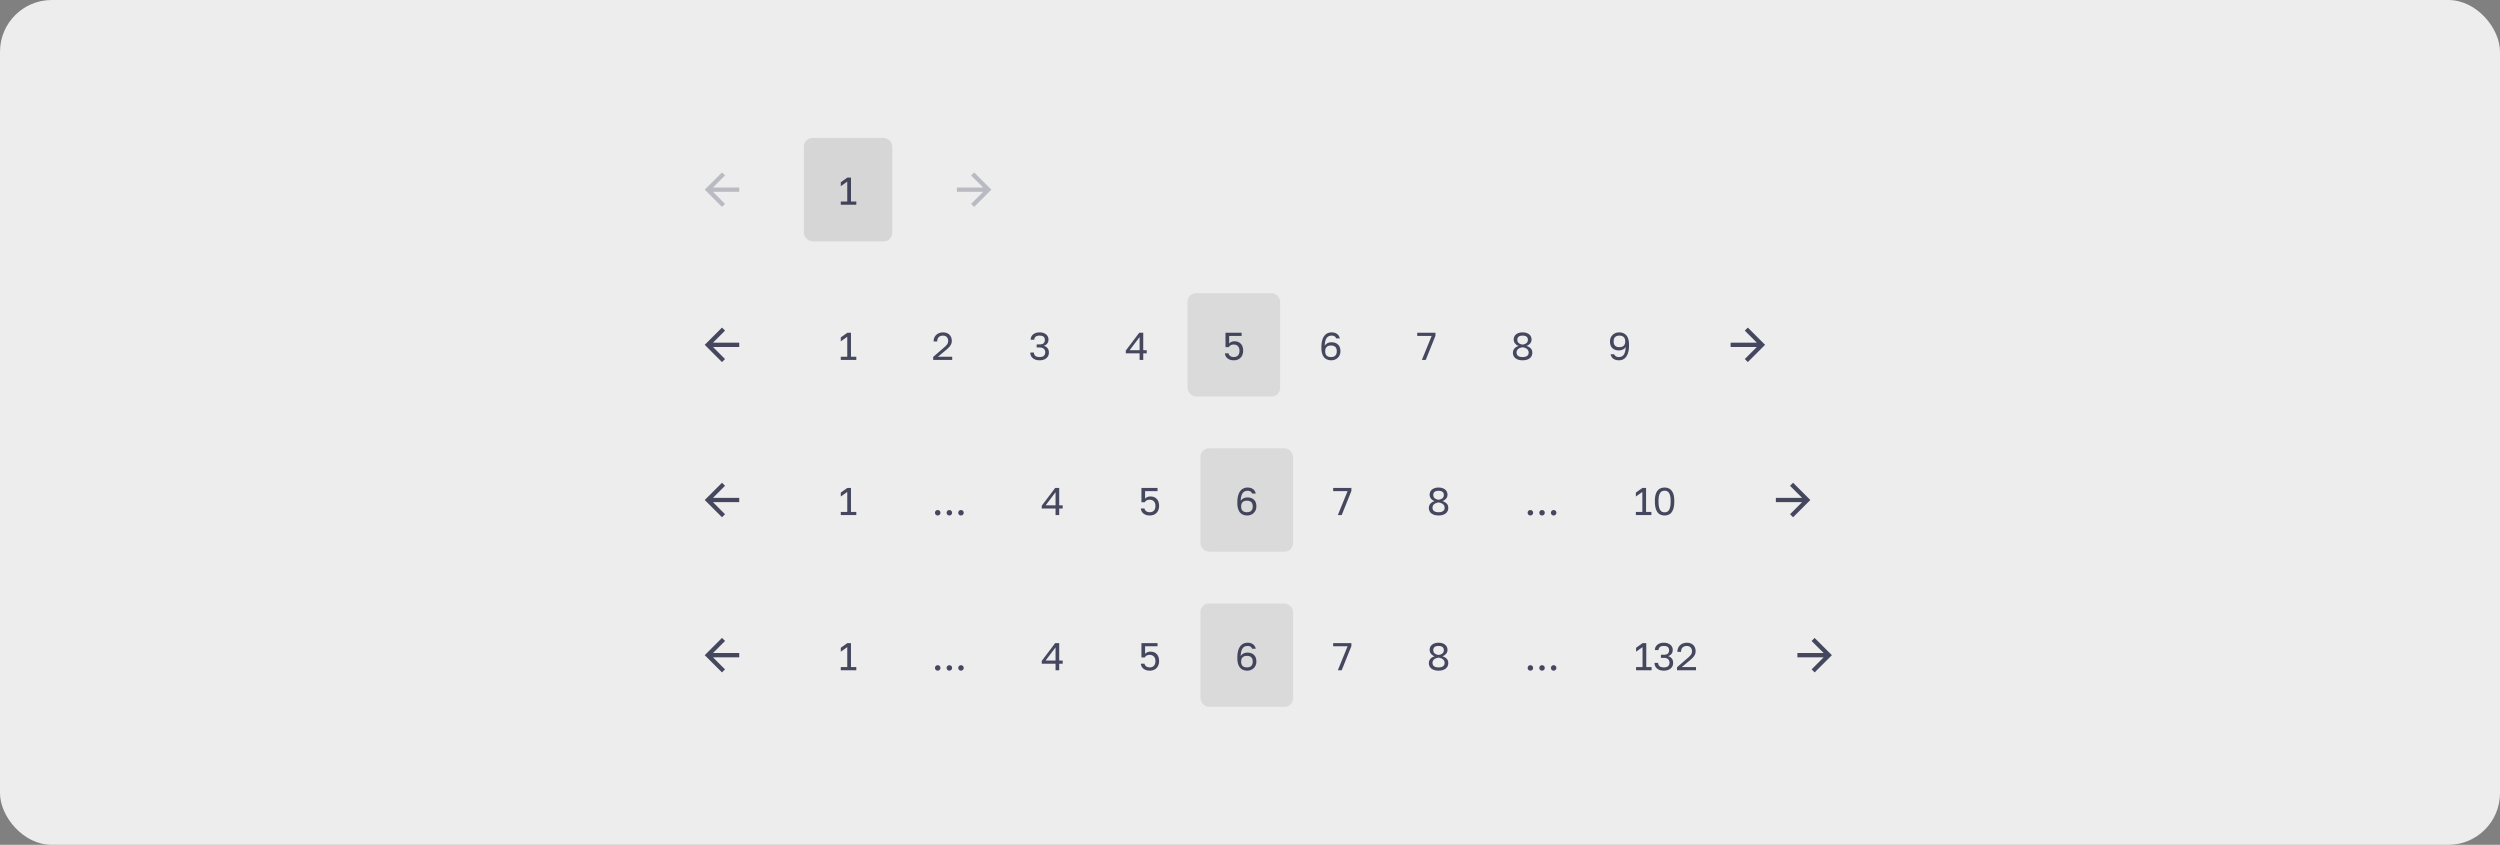 <?xml version="1.0" encoding="UTF-8"?> <svg xmlns="http://www.w3.org/2000/svg" width="1160" height="392" fill="none"><rect width="100%" height="100%" fill="#808080" stroke="none"/><rect width="1160" height="392" rx="24" fill="#EDEDED"></rect><path d="M343 87h-12.17l5.59-5.59L335 80l-8 8 8 8 1.41-1.41-5.58-5.59H343v-2Z" fill="#1B1F3B" fill-opacity=".24"></path><rect x="373" y="64" width="41" height="48" rx="4" fill="#000" fill-opacity=".1"></rect><path d="M390.122 93.524h3.006v-9.27l-3.006 2.142V84.56l3.042-2.16h1.692v11.124h2.466V95h-7.2v-1.476Z" fill="#1B1F3B" fill-opacity=".8"></path><path d="M444 87h12.17l-5.59-5.59L452 80l8 8-8 8-1.41-1.41 5.58-5.59H444v-2Z" fill="#1B1F3B" fill-opacity=".24"></path><path d="M343 159h-12.17l5.59-5.59L335 152l-8 8 8 8 1.41-1.41-5.58-5.59H343v-2ZM390.122 165.524h3.006v-9.27l-3.006 2.142v-1.836l3.042-2.16h1.692v11.124h2.466V167h-7.2v-1.476ZM432.999 165.614l5.04-4.374c.384-.324.696-.618.936-.882.252-.264.45-.51.594-.738.144-.24.24-.474.288-.702.06-.228.09-.474.09-.738 0-.708-.21-1.29-.63-1.746-.42-.468-.996-.702-1.728-.702-.876 0-1.548.24-2.016.72-.468.468-.702 1.134-.702 1.998h-1.692c0-.612.102-1.176.306-1.692.216-.528.516-.978.9-1.35.396-.372.864-.66 1.404-.864a4.807 4.807 0 0 1 1.8-.324c.636 0 1.206.102 1.71.306.504.192.93.468 1.278.828.348.348.612.762.792 1.242.18.48.27 1.008.27 1.584 0 .432-.066.834-.198 1.206a4.29 4.29 0 0 1-.558 1.062c-.228.336-.51.666-.846.99a23.18 23.18 0 0 1-1.08.972l-3.762 3.114h6.624V167h-8.82v-1.386ZM482.365 167.18c-.684 0-1.296-.09-1.836-.27a4.233 4.233 0 0 1-1.35-.774 3.233 3.233 0 0 1-.846-1.134 3.544 3.544 0 0 1-.288-1.422h1.692c0 .612.21 1.116.63 1.512.42.384 1.086.576 1.998.576.912 0 1.578-.198 1.998-.594.42-.408.63-.936.63-1.584 0-.672-.216-1.212-.648-1.62-.42-.42-1.08-.63-1.98-.63h-1.35v-1.44h1.35c.864 0 1.488-.18 1.872-.54.384-.372.576-.882.576-1.53 0-.624-.186-1.11-.558-1.458-.372-.36-1.002-.54-1.89-.54-.852 0-1.476.186-1.872.558-.384.36-.576.81-.576 1.35h-1.692c0-.468.09-.912.27-1.332.192-.42.462-.78.81-1.08.36-.312.792-.558 1.296-.738.516-.18 1.104-.27 1.764-.27.66 0 1.248.09 1.764.27.516.18.948.42 1.296.72.36.3.63.654.81 1.062.18.408.27.834.27 1.278 0 .72-.192 1.332-.576 1.836-.372.492-.9.84-1.584 1.044.72.228 1.29.6 1.71 1.116.42.516.63 1.224.63 2.124 0 .48-.096.936-.288 1.368-.192.42-.474.792-.846 1.116-.36.312-.81.564-1.35.756-.54.18-1.152.27-1.836.27ZM528.775 163.958h-6.408v-1.296l6.228-8.262h1.872v8.082h1.62v1.476h-1.62V167h-1.692v-3.042Zm0-1.476v-6.102l-4.608 6.102h4.608Z" fill="#1B1F3B" fill-opacity=".8"></path><rect x="551" y="136" width="43" height="48" rx="4" fill="#000" fill-opacity=".08"></rect><path d="M572.499 167.18c-.684 0-1.278-.09-1.782-.27a4.257 4.257 0 0 1-1.278-.738 3.377 3.377 0 0 1-.774-1.044 3.223 3.223 0 0 1-.306-1.188h1.692c.06.456.3.858.72 1.206.432.348 1.008.522 1.728.522.816 0 1.458-.252 1.926-.756.468-.516.702-1.23.702-2.142 0-.516-.078-.96-.234-1.332a2.315 2.315 0 0 0-.594-.9 2.264 2.264 0 0 0-.828-.504 2.95 2.95 0 0 0-.972-.162c-.648 0-1.158.12-1.53.36a2.72 2.72 0 0 0-.828.828h-1.512v-6.66h7.47v1.476h-5.778v3.51c.624-.684 1.44-1.026 2.448-1.026 1.248 0 2.232.378 2.952 1.134.732.756 1.098 1.848 1.098 3.276a5 5 0 0 1-.324 1.836 3.862 3.862 0 0 1-.882 1.386 3.688 3.688 0 0 1-1.368.882 4.807 4.807 0 0 1-1.746.306ZM617.721 167.18c-.696 0-1.326-.114-1.89-.342a3.802 3.802 0 0 1-1.458-1.044c-.396-.48-.702-1.08-.918-1.8-.216-.72-.324-1.578-.324-2.574v-.36c0-1.236.126-2.286.378-3.15.252-.876.594-1.584 1.026-2.124.432-.552.936-.948 1.512-1.188a4.574 4.574 0 0 1 1.854-.378c.972 0 1.788.234 2.448.702.672.456 1.116 1.152 1.332 2.088h-1.692c-.336-.852-1.032-1.278-2.088-1.278-.456 0-.876.078-1.26.234-.384.156-.72.414-1.008.774-.276.36-.498.84-.666 1.44-.168.6-.264 1.35-.288 2.25a2.83 2.83 0 0 1 .612-.738c.24-.216.498-.384.774-.504a3.99 3.99 0 0 1 .882-.288c.3-.06.588-.09.864-.09 1.26 0 2.262.354 3.006 1.062.756.696 1.134 1.698 1.134 3.006v.18c0 .6-.114 1.152-.342 1.656a4.006 4.006 0 0 1-.9 1.314 4.22 4.22 0 0 1-1.35.846 4.414 4.414 0 0 1-1.638.306Zm-.144-1.512c.876 0 1.542-.222 1.998-.666.456-.444.684-1.086.684-1.926v-.18c0-.828-.228-1.464-.684-1.908-.456-.444-1.122-.666-1.998-.666-.876 0-1.542.222-1.998.666-.456.444-.684 1.08-.684 1.908v.18c0 .828.228 1.47.684 1.926.456.444 1.122.666 1.998.666ZM664.284 155.876h-6.696V154.4h8.46v1.386l-4.5 11.214h-1.8l4.536-11.124ZM706.497 167.18c-.744 0-1.398-.09-1.962-.27-.564-.18-1.038-.426-1.422-.738a3.11 3.11 0 0 1-.846-1.098c-.18-.432-.27-.9-.27-1.404 0-.72.228-1.362.684-1.926.456-.576 1.128-.984 2.016-1.224a4.279 4.279 0 0 1-.918-.432 3.903 3.903 0 0 1-.738-.666 2.877 2.877 0 0 1-.504-.846 2.93 2.93 0 0 1-.18-1.026c0-.468.09-.906.27-1.314.18-.408.444-.756.792-1.044.348-.3.78-.534 1.296-.702.516-.18 1.11-.27 1.782-.27.672 0 1.266.09 1.782.27.516.168.948.402 1.296.702.348.288.612.636.792 1.044.18.408.27.846.27 1.314 0 .72-.228 1.332-.684 1.836a4.13 4.13 0 0 1-1.656 1.134c.9.3 1.572.696 2.016 1.188.456.492.684 1.146.684 1.962 0 .504-.096.972-.288 1.404-.18.42-.462.786-.846 1.098-.372.312-.84.558-1.404.738-.564.18-1.218.27-1.962.27Zm0-1.512c.516 0 .954-.054 1.314-.162.36-.12.648-.27.864-.45.228-.192.39-.414.486-.666.096-.264.144-.54.144-.828 0-.336-.072-.642-.216-.918a2.069 2.069 0 0 0-.576-.72 2.737 2.737 0 0 0-.9-.504 4.472 4.472 0 0 0-1.116-.27 4.752 4.752 0 0 0-1.134.27c-.336.12-.63.282-.882.486-.252.204-.45.45-.594.738a2.1 2.1 0 0 0-.198.918c0 .288.048.564.144.828.096.252.252.474.468.666.228.18.522.33.882.45.36.108.798.162 1.314.162Zm0-5.778c.72-.096 1.308-.324 1.764-.684.456-.372.684-.894.684-1.566 0-.612-.204-1.08-.612-1.404-.396-.336-1.008-.504-1.836-.504-.84 0-1.458.168-1.854.504-.396.324-.594.792-.594 1.404 0 .672.228 1.194.684 1.566.456.36 1.044.588 1.764.684ZM751.181 167.18c-1.02 0-1.866-.228-2.538-.684-.672-.468-1.116-1.17-1.332-2.106h1.692c.336.852 1.062 1.278 2.178 1.278.432 0 .834-.078 1.206-.234.372-.156.696-.414.972-.774.276-.36.498-.84.666-1.44.168-.6.264-1.35.288-2.25-.168.288-.372.54-.612.756-.24.204-.504.372-.792.504a4.406 4.406 0 0 1-1.728.36c-1.26 0-2.268-.348-3.024-1.044-.744-.708-1.116-1.716-1.116-3.024v-.18c0-.6.108-1.152.324-1.656.228-.504.534-.936.918-1.296.384-.372.834-.66 1.35-.864a4.414 4.414 0 0 1 1.638-.306c1.416 0 2.532.462 3.348 1.386.828.924 1.242 2.382 1.242 4.374v.36c0 1.236-.126 2.292-.378 3.168-.252.864-.594 1.572-1.026 2.124-.42.54-.912.936-1.476 1.188-.564.24-1.164.36-1.8.36Zm.234-6.102c.876 0 1.542-.222 1.998-.666.456-.444.684-1.08.684-1.908v-.18c0-.816-.234-1.452-.702-1.908-.456-.456-1.116-.684-1.98-.684-.876 0-1.542.222-1.998.666-.456.432-.684 1.074-.684 1.926v.18c0 .828.228 1.464.684 1.908.456.444 1.122.666 1.998.666ZM803 159h12.17l-5.59-5.59L811 152l8 8-8 8-1.41-1.41 5.58-5.59H803v-2ZM343 231h-12.17l5.59-5.59L335 224l-8 8 8 8 1.41-1.41-5.58-5.59H343v-2ZM390.122 237.524h3.006v-9.27l-3.006 2.142v-1.836l3.042-2.16h1.692v11.124h2.466V239h-7.2v-1.476ZM435.105 239.18a1.26 1.26 0 0 1-.9-.36 1.26 1.26 0 0 1-.36-.9c0-.36.12-.66.36-.9.252-.24.552-.36.9-.36s.642.12.882.36c.252.24.378.54.378.9 0 .348-.126.648-.378.9a1.2 1.2 0 0 1-.882.36Zm5.397 0a1.26 1.26 0 0 1-.9-.36 1.26 1.26 0 0 1-.36-.9c0-.36.12-.66.36-.9.252-.24.552-.36.9-.36s.642.12.882.36c.252.24.378.54.378.9 0 .348-.126.648-.378.9a1.2 1.2 0 0 1-.882.36Zm5.396 0a1.26 1.26 0 0 1-.9-.36 1.26 1.26 0 0 1-.36-.9c0-.36.12-.66.36-.9.252-.24.552-.36.9-.36s.642.12.882.36c.252.24.378.54.378.9 0 .348-.126.648-.378.9a1.2 1.2 0 0 1-.882.36ZM489.775 235.958h-6.408v-1.296l6.228-8.262h1.872v8.082h1.62v1.476h-1.62V239h-1.692v-3.042Zm0-1.476v-6.102l-4.608 6.102h4.608ZM533.499 239.18c-.684 0-1.278-.09-1.782-.27a4.257 4.257 0 0 1-1.278-.738 3.377 3.377 0 0 1-.774-1.044 3.223 3.223 0 0 1-.306-1.188h1.692c.06.456.3.858.72 1.206.432.348 1.008.522 1.728.522.816 0 1.458-.252 1.926-.756.468-.516.702-1.23.702-2.142 0-.516-.078-.96-.234-1.332a2.315 2.315 0 0 0-.594-.9 2.264 2.264 0 0 0-.828-.504 2.95 2.95 0 0 0-.972-.162c-.648 0-1.158.12-1.53.36a2.72 2.72 0 0 0-.828.828h-1.512v-6.66h7.47v1.476h-5.778v3.51c.624-.684 1.44-1.026 2.448-1.026 1.248 0 2.232.378 2.952 1.134.732.756 1.098 1.848 1.098 3.276a5 5 0 0 1-.324 1.836 3.862 3.862 0 0 1-.882 1.386 3.688 3.688 0 0 1-1.368.882 4.807 4.807 0 0 1-1.746.306Z" fill="#1B1F3B" fill-opacity=".8"></path><rect x="557" y="208" width="43" height="48" rx="4" fill="#000" fill-opacity=".08"></rect><path d="M578.721 239.18c-.696 0-1.326-.114-1.89-.342a3.802 3.802 0 0 1-1.458-1.044c-.396-.48-.702-1.08-.918-1.8-.216-.72-.324-1.578-.324-2.574v-.36c0-1.236.126-2.286.378-3.15.252-.876.594-1.584 1.026-2.124.432-.552.936-.948 1.512-1.188a4.574 4.574 0 0 1 1.854-.378c.972 0 1.788.234 2.448.702.672.456 1.116 1.152 1.332 2.088h-1.692c-.336-.852-1.032-1.278-2.088-1.278-.456 0-.876.078-1.26.234-.384.156-.72.414-1.008.774-.276.36-.498.84-.666 1.44-.168.6-.264 1.35-.288 2.25a2.83 2.83 0 0 1 .612-.738c.24-.216.498-.384.774-.504a3.99 3.99 0 0 1 .882-.288c.3-.06.588-.09.864-.09 1.26 0 2.262.354 3.006 1.062.756.696 1.134 1.698 1.134 3.006v.18c0 .6-.114 1.152-.342 1.656a4.006 4.006 0 0 1-.9 1.314 4.22 4.22 0 0 1-1.35.846 4.414 4.414 0 0 1-1.638.306Zm-.144-1.512c.876 0 1.542-.222 1.998-.666.456-.444.684-1.086.684-1.926v-.18c0-.828-.228-1.464-.684-1.908-.456-.444-1.122-.666-1.998-.666-.876 0-1.542.222-1.998.666-.456.444-.684 1.08-.684 1.908v.18c0 .828.228 1.47.684 1.926.456.444 1.122.666 1.998.666ZM625.284 227.876h-6.696V226.4h8.46v1.386l-4.5 11.214h-1.8l4.536-11.124ZM667.497 239.18c-.744 0-1.398-.09-1.962-.27-.564-.18-1.038-.426-1.422-.738a3.11 3.11 0 0 1-.846-1.098c-.18-.432-.27-.9-.27-1.404 0-.72.228-1.362.684-1.926.456-.576 1.128-.984 2.016-1.224a4.279 4.279 0 0 1-.918-.432 3.903 3.903 0 0 1-.738-.666 2.877 2.877 0 0 1-.504-.846 2.93 2.93 0 0 1-.18-1.026c0-.468.09-.906.27-1.314.18-.408.444-.756.792-1.044.348-.3.78-.534 1.296-.702.516-.18 1.11-.27 1.782-.27.672 0 1.266.09 1.782.27.516.168.948.402 1.296.702.348.288.612.636.792 1.044.18.408.27.846.27 1.314 0 .72-.228 1.332-.684 1.836a4.13 4.13 0 0 1-1.656 1.134c.9.3 1.572.696 2.016 1.188.456.492.684 1.146.684 1.962 0 .504-.096.972-.288 1.404-.18.42-.462.786-.846 1.098-.372.312-.84.558-1.404.738-.564.18-1.218.27-1.962.27Zm0-1.512c.516 0 .954-.054 1.314-.162.36-.12.648-.27.864-.45.228-.192.39-.414.486-.666.096-.264.144-.54.144-.828 0-.336-.072-.642-.216-.918a2.069 2.069 0 0 0-.576-.72 2.737 2.737 0 0 0-.9-.504 4.472 4.472 0 0 0-1.116-.27 4.752 4.752 0 0 0-1.134.27c-.336.12-.63.282-.882.486-.252.204-.45.45-.594.738a2.1 2.1 0 0 0-.198.918c0 .288.048.564.144.828.096.252.252.474.468.666.228.18.522.33.882.45.36.108.798.162 1.314.162Zm0-5.778c.72-.096 1.308-.324 1.764-.684.456-.372.684-.894.684-1.566 0-.612-.204-1.08-.612-1.404-.396-.336-1.008-.504-1.836-.504-.84 0-1.458.168-1.854.504-.396.324-.594.792-.594 1.404 0 .672.228 1.194.684 1.566.456.36 1.044.588 1.764.684ZM710.105 239.18a1.26 1.26 0 0 1-.9-.36 1.26 1.26 0 0 1-.36-.9c0-.36.12-.66.36-.9.252-.24.552-.36.9-.36s.642.12.882.36c.252.24.378.54.378.9 0 .348-.126.648-.378.9a1.2 1.2 0 0 1-.882.36Zm5.397 0a1.26 1.26 0 0 1-.9-.36 1.26 1.26 0 0 1-.36-.9c0-.36.12-.66.36-.9.252-.24.552-.36.9-.36s.642.12.882.36c.252.24.378.54.378.9 0 .348-.126.648-.378.9a1.2 1.2 0 0 1-.882.36Zm5.396 0a1.26 1.26 0 0 1-.9-.36 1.26 1.26 0 0 1-.36-.9c0-.36.12-.66.36-.9.252-.24.552-.36.9-.36s.642.12.882.36c.252.24.378.54.378.9 0 .348-.126.648-.378.9a1.2 1.2 0 0 1-.882.36ZM759.041 237.524h3.006v-9.27l-3.006 2.142v-1.836l3.042-2.16h1.692v11.124h2.466V239h-7.2v-1.476Zm13.326 1.656a4.996 4.996 0 0 1-1.746-.306c-.54-.204-1.014-.552-1.422-1.044-.408-.504-.732-1.17-.972-1.998-.24-.84-.36-1.884-.36-3.132v-.36c0-1.164.12-2.136.36-2.916.24-.78.564-1.404.972-1.872a3.46 3.46 0 0 1 1.422-1.026 4.996 4.996 0 0 1 1.746-.306c.612 0 1.188.102 1.728.306a3.436 3.436 0 0 1 1.44 1.026c.408.468.732 1.092.972 1.872s.36 1.752.36 2.916v.36c0 1.248-.12 2.292-.36 3.132-.24.828-.564 1.494-.972 1.998-.408.492-.888.84-1.44 1.044a4.849 4.849 0 0 1-1.728.306Zm0-1.476c.372 0 .726-.066 1.062-.198.348-.144.648-.396.9-.756.264-.372.468-.882.612-1.53.156-.648.234-1.488.234-2.52v-.36c0-.936-.078-1.704-.234-2.304-.144-.6-.348-1.074-.612-1.422-.252-.348-.552-.588-.9-.72a2.878 2.878 0 0 0-1.062-.198c-.384 0-.744.066-1.08.198-.336.132-.636.372-.9.72-.252.348-.456.822-.612 1.422-.144.6-.216 1.368-.216 2.304v.36c0 1.032.072 1.872.216 2.52.156.648.36 1.158.612 1.53.264.36.564.612.9.756.336.132.696.198 1.08.198ZM824 231h12.17l-5.59-5.59L832 224l8 8-8 8-1.41-1.41 5.58-5.59H824v-2ZM343 303h-12.17l5.59-5.59L335 296l-8 8 8 8 1.41-1.41-5.58-5.59H343v-2ZM390.122 309.524h3.006v-9.27l-3.006 2.142v-1.836l3.042-2.16h1.692v11.124h2.466V311h-7.2v-1.476ZM435.105 311.18a1.26 1.26 0 0 1-.9-.36 1.26 1.26 0 0 1-.36-.9c0-.36.12-.66.36-.9.252-.24.552-.36.9-.36s.642.12.882.36c.252.24.378.54.378.9 0 .348-.126.648-.378.9a1.2 1.2 0 0 1-.882.36Zm5.397 0a1.26 1.26 0 0 1-.9-.36 1.26 1.26 0 0 1-.36-.9c0-.36.12-.66.36-.9.252-.24.552-.36.9-.36s.642.12.882.36c.252.24.378.54.378.9 0 .348-.126.648-.378.9a1.2 1.2 0 0 1-.882.36Zm5.396 0a1.26 1.26 0 0 1-.9-.36 1.26 1.26 0 0 1-.36-.9c0-.36.12-.66.36-.9.252-.24.552-.36.9-.36s.642.12.882.36c.252.24.378.54.378.9 0 .348-.126.648-.378.9a1.2 1.2 0 0 1-.882.36ZM489.775 307.958h-6.408v-1.296l6.228-8.262h1.872v8.082h1.62v1.476h-1.62V311h-1.692v-3.042Zm0-1.476v-6.102l-4.608 6.102h4.608ZM533.499 311.18c-.684 0-1.278-.09-1.782-.27a4.257 4.257 0 0 1-1.278-.738 3.377 3.377 0 0 1-.774-1.044 3.223 3.223 0 0 1-.306-1.188h1.692c.06.456.3.858.72 1.206.432.348 1.008.522 1.728.522.816 0 1.458-.252 1.926-.756.468-.516.702-1.23.702-2.142 0-.516-.078-.96-.234-1.332a2.315 2.315 0 0 0-.594-.9 2.264 2.264 0 0 0-.828-.504 2.95 2.95 0 0 0-.972-.162c-.648 0-1.158.12-1.53.36a2.72 2.72 0 0 0-.828.828h-1.512v-6.66h7.47v1.476h-5.778v3.51c.624-.684 1.44-1.026 2.448-1.026 1.248 0 2.232.378 2.952 1.134.732.756 1.098 1.848 1.098 3.276a5 5 0 0 1-.324 1.836 3.862 3.862 0 0 1-.882 1.386 3.688 3.688 0 0 1-1.368.882 4.807 4.807 0 0 1-1.746.306Z" fill="#1B1F3B" fill-opacity=".8"></path><rect x="557" y="280" width="43" height="48" rx="4" fill="#000" fill-opacity=".08"></rect><path d="M578.721 311.18c-.696 0-1.326-.114-1.89-.342a3.802 3.802 0 0 1-1.458-1.044c-.396-.48-.702-1.08-.918-1.8-.216-.72-.324-1.578-.324-2.574v-.36c0-1.236.126-2.286.378-3.15.252-.876.594-1.584 1.026-2.124.432-.552.936-.948 1.512-1.188a4.574 4.574 0 0 1 1.854-.378c.972 0 1.788.234 2.448.702.672.456 1.116 1.152 1.332 2.088h-1.692c-.336-.852-1.032-1.278-2.088-1.278-.456 0-.876.078-1.26.234-.384.156-.72.414-1.008.774-.276.36-.498.84-.666 1.44-.168.6-.264 1.35-.288 2.25a2.83 2.83 0 0 1 .612-.738c.24-.216.498-.384.774-.504a3.99 3.99 0 0 1 .882-.288c.3-.06.588-.09.864-.09 1.26 0 2.262.354 3.006 1.062.756.696 1.134 1.698 1.134 3.006v.18c0 .6-.114 1.152-.342 1.656a4.006 4.006 0 0 1-.9 1.314 4.22 4.22 0 0 1-1.35.846 4.414 4.414 0 0 1-1.638.306Zm-.144-1.512c.876 0 1.542-.222 1.998-.666.456-.444.684-1.086.684-1.926v-.18c0-.828-.228-1.464-.684-1.908-.456-.444-1.122-.666-1.998-.666-.876 0-1.542.222-1.998.666-.456.444-.684 1.08-.684 1.908v.18c0 .828.228 1.47.684 1.926.456.444 1.122.666 1.998.666ZM625.284 299.876h-6.696V298.4h8.46v1.386l-4.5 11.214h-1.8l4.536-11.124ZM667.497 311.18c-.744 0-1.398-.09-1.962-.27-.564-.18-1.038-.426-1.422-.738a3.11 3.11 0 0 1-.846-1.098c-.18-.432-.27-.9-.27-1.404 0-.72.228-1.362.684-1.926.456-.576 1.128-.984 2.016-1.224a4.279 4.279 0 0 1-.918-.432 3.903 3.903 0 0 1-.738-.666 2.877 2.877 0 0 1-.504-.846 2.93 2.93 0 0 1-.18-1.026c0-.468.09-.906.27-1.314.18-.408.444-.756.792-1.044.348-.3.78-.534 1.296-.702.516-.18 1.11-.27 1.782-.27.672 0 1.266.09 1.782.27.516.168.948.402 1.296.702.348.288.612.636.792 1.044.18.408.27.846.27 1.314 0 .72-.228 1.332-.684 1.836a4.13 4.13 0 0 1-1.656 1.134c.9.3 1.572.696 2.016 1.188.456.492.684 1.146.684 1.962 0 .504-.096.972-.288 1.404-.18.42-.462.786-.846 1.098-.372.312-.84.558-1.404.738-.564.18-1.218.27-1.962.27Zm0-1.512c.516 0 .954-.054 1.314-.162.36-.12.648-.27.864-.45.228-.192.39-.414.486-.666.096-.264.144-.54.144-.828 0-.336-.072-.642-.216-.918a2.069 2.069 0 0 0-.576-.72 2.737 2.737 0 0 0-.9-.504 4.472 4.472 0 0 0-1.116-.27 4.752 4.752 0 0 0-1.134.27c-.336.12-.63.282-.882.486-.252.204-.45.45-.594.738a2.1 2.1 0 0 0-.198.918c0 .288.048.564.144.828.096.252.252.474.468.666.228.18.522.33.882.45.36.108.798.162 1.314.162Zm0-5.778c.72-.096 1.308-.324 1.764-.684.456-.372.684-.894.684-1.566 0-.612-.204-1.08-.612-1.404-.396-.336-1.008-.504-1.836-.504-.84 0-1.458.168-1.854.504-.396.324-.594.792-.594 1.404 0 .672.228 1.194.684 1.566.456.36 1.044.588 1.764.684ZM710.105 311.18a1.26 1.26 0 0 1-.9-.36 1.26 1.26 0 0 1-.36-.9c0-.36.12-.66.36-.9.252-.24.552-.36.9-.36s.642.12.882.36c.252.24.378.54.378.9 0 .348-.126.648-.378.9a1.2 1.2 0 0 1-.882.36Zm5.397 0a1.26 1.26 0 0 1-.9-.36 1.26 1.26 0 0 1-.36-.9c0-.36.12-.66.36-.9.252-.24.552-.36.9-.36s.642.12.882.36c.252.24.378.54.378.9 0 .348-.126.648-.378.9a1.2 1.2 0 0 1-.882.36Zm5.396 0a1.26 1.26 0 0 1-.9-.36 1.26 1.26 0 0 1-.36-.9c0-.36.12-.66.36-.9.252-.24.552-.36.9-.36s.642.12.882.36c.252.24.378.54.378.9 0 .348-.126.648-.378.9a1.2 1.2 0 0 1-.882.36ZM759.136 309.524h3.006v-9.27l-3.006 2.142v-1.836l3.042-2.16h1.692v11.124h2.466V311h-7.2v-1.476Zm12.877 1.656c-.684 0-1.296-.09-1.836-.27a4.233 4.233 0 0 1-1.35-.774 3.233 3.233 0 0 1-.846-1.134 3.544 3.544 0 0 1-.288-1.422h1.692c0 .612.21 1.116.63 1.512.42.384 1.086.576 1.998.576.912 0 1.578-.198 1.998-.594.42-.408.63-.936.63-1.584 0-.672-.216-1.212-.648-1.62-.42-.42-1.08-.63-1.98-.63h-1.35v-1.44h1.35c.864 0 1.488-.18 1.872-.54.384-.372.576-.882.576-1.53 0-.624-.186-1.11-.558-1.458-.372-.36-1.002-.54-1.89-.54-.852 0-1.476.186-1.872.558-.384.36-.576.81-.576 1.35h-1.692c0-.468.09-.912.27-1.332.192-.42.462-.78.81-1.08.36-.312.792-.558 1.296-.738.516-.18 1.104-.27 1.764-.27.66 0 1.248.09 1.764.27.516.18.948.42 1.296.72.36.3.63.654.81 1.062.18.408.27.834.27 1.278 0 .72-.192 1.332-.576 1.836-.372.492-.9.84-1.584 1.044.72.228 1.29.6 1.71 1.116.42.516.63 1.224.63 2.124 0 .48-.096.936-.288 1.368-.192.42-.474.792-.846 1.116-.36.312-.81.564-1.35.756-.54.18-1.152.27-1.836.27Zm6.119-1.566 5.04-4.374c.384-.324.696-.618.936-.882.252-.264.45-.51.594-.738.144-.24.24-.474.288-.702.06-.228.09-.474.09-.738 0-.708-.21-1.29-.63-1.746-.42-.468-.996-.702-1.728-.702-.876 0-1.548.24-2.016.72-.468.468-.702 1.134-.702 1.998h-1.692c0-.612.102-1.176.306-1.692.216-.528.516-.978.9-1.35.396-.372.864-.66 1.404-.864a4.807 4.807 0 0 1 1.8-.324c.636 0 1.206.102 1.71.306.504.192.93.468 1.278.828.348.348.612.762.792 1.242.18.48.27 1.008.27 1.584 0 .432-.066.834-.198 1.206a4.29 4.29 0 0 1-.558 1.062c-.228.336-.51.666-.846.99a23.18 23.18 0 0 1-1.08.972l-3.762 3.114h6.624V311h-8.82v-1.386ZM834 303h12.17l-5.59-5.59L842 296l8 8-8 8-1.41-1.41 5.58-5.59H834v-2Z" fill="#1B1F3B" fill-opacity=".8"></path></svg> 